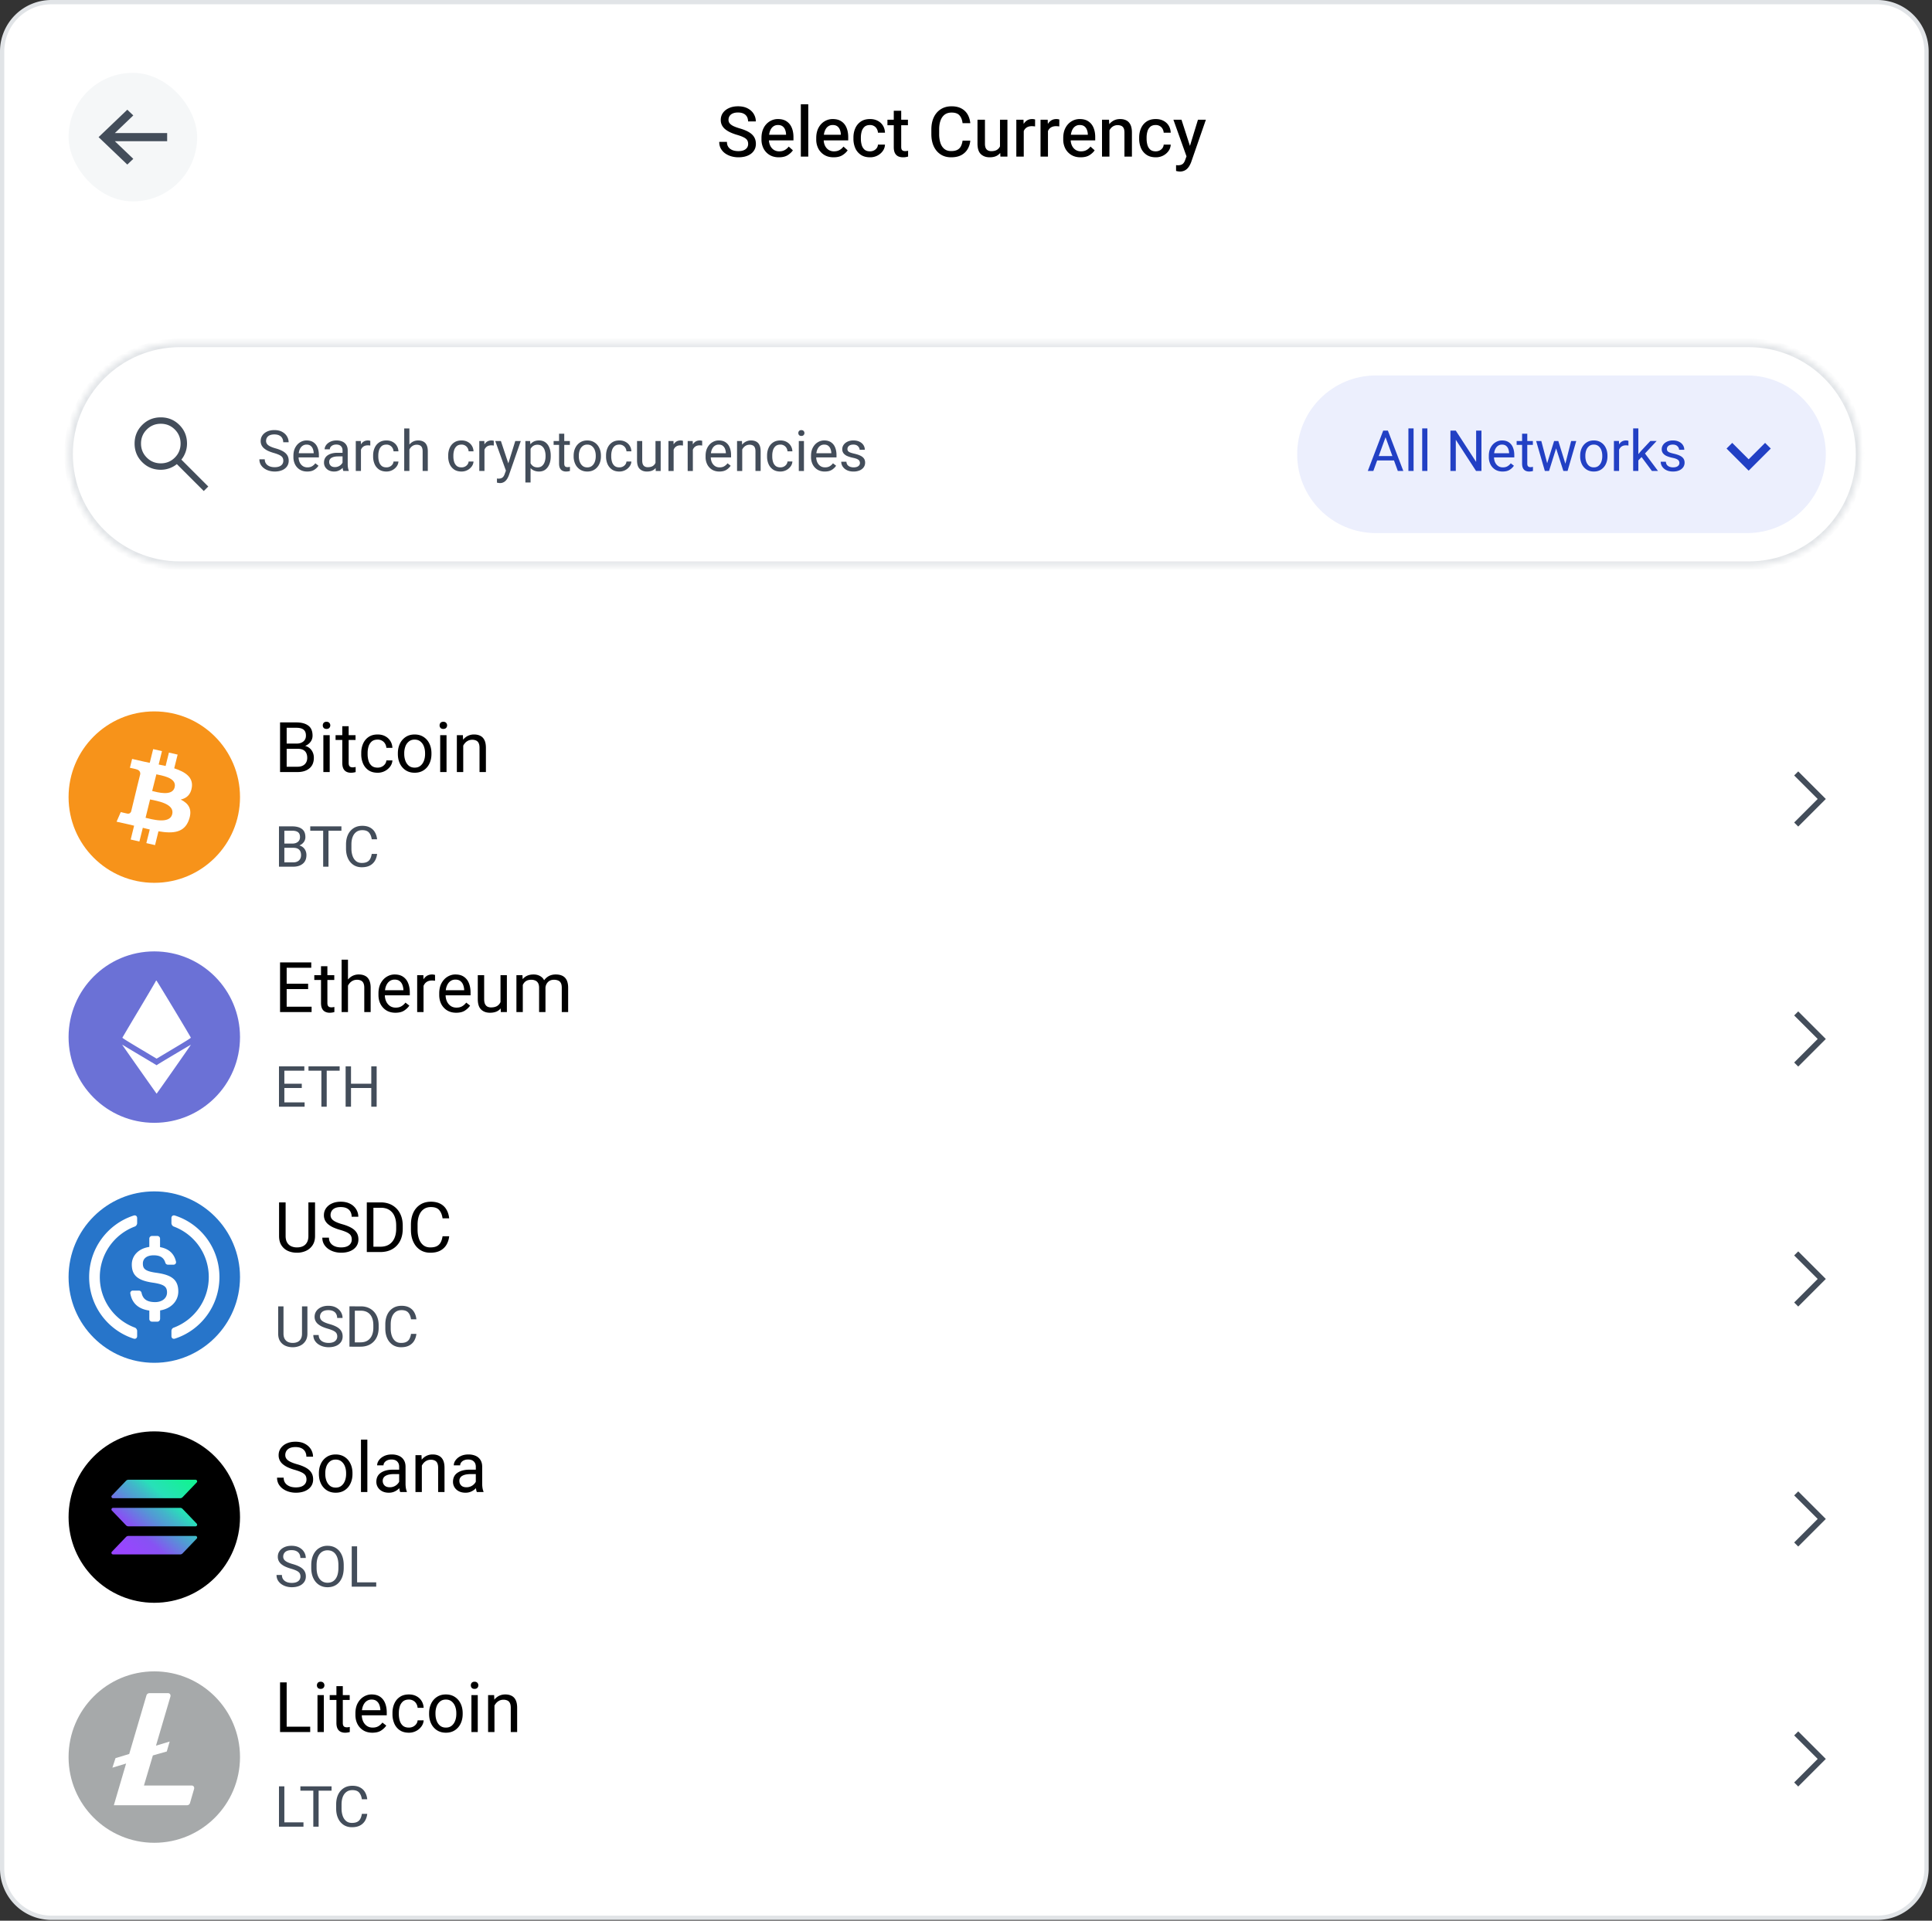 <svg xmlns="http://www.w3.org/2000/svg" width="347" height="345" fill="none"><rect width="100%" height="100%" fill="#333333" stroke="none"/><path fill="#fff" d="M9.237.385h327.928a8.853 8.853 0 0 1 8.853 8.852v326.389a8.853 8.853 0 0 1-8.853 8.853H9.237a8.854 8.854 0 0 1-8.852-8.853V9.237A8.853 8.853 0 0 1 9.237.385Z"/><path stroke="#E1E4E7" stroke-width=".77" d="M9.237.385h327.928a8.853 8.853 0 0 1 8.853 8.852v326.389a8.853 8.853 0 0 1-8.853 8.853H9.237a8.854 8.854 0 0 1-8.852-8.853V9.237A8.853 8.853 0 0 1 9.237.385Z"/><rect width="23.093" height="23.093" x="12.316" y="13.086" fill="#F5F7F8" rx="11.547"/><path fill="#434D5A" fill-rule="evenodd" d="m22.863 29.56 1.077-1.03-3.31-3.162h9.392v-1.47H20.63l3.31-3.163-1.077-1.029-5.158 4.927 5.158 4.926Z" clip-rule="evenodd"/><path fill="#000" d="M132.614 28.255c-.42 0-.834-.057-1.243-.171a3.685 3.685 0 0 1-1.108-.52 2.636 2.636 0 0 1-.79-.87c-.196-.347-.294-.752-.294-1.213h1.384c0 .294.053.547.159.76.11.208.259.38.447.514.192.135.41.235.655.3.25.061.513.092.79.092.384 0 .705-.053.962-.16a1.34 1.34 0 0 0 .594-.453c.135-.195.202-.422.202-.68 0-.26-.055-.481-.165-.66-.106-.184-.304-.352-.594-.503-.29-.155-.705-.312-1.244-.471a8.636 8.636 0 0 1-1.181-.435 4.509 4.509 0 0 1-.919-.558 2.304 2.304 0 0 1-.606-.735 2.106 2.106 0 0 1-.209-.955c0-.473.131-.894.392-1.261.262-.368.625-.656 1.09-.864.466-.212 1.007-.318 1.623-.318.67 0 1.244.124 1.721.373.478.25.841.58 1.09.992.253.413.38.862.38 1.348h-1.39c0-.31-.065-.586-.196-.827a1.345 1.345 0 0 0-.6-.564c-.266-.138-.603-.208-1.011-.208-.388 0-.708.06-.961.178a1.234 1.234 0 0 0-.564.471c-.122.196-.183.42-.183.674 0 .233.069.439.208.619.143.18.361.343.655.49.294.142.668.281 1.121.416.665.188 1.214.408 1.647.661.437.254.76.554.968.9.212.348.318.756.318 1.225 0 .49-.13.917-.392 1.28-.257.364-.622.643-1.096.84-.469.195-1.023.293-1.66.293Zm7.27 0c-.637 0-1.188-.139-1.654-.416a2.927 2.927 0 0 1-1.084-1.145 3.5 3.5 0 0 1-.379-1.642v-.257c0-.702.132-1.308.398-1.819a2.95 2.95 0 0 1 1.077-1.175 2.79 2.79 0 0 1 1.483-.417c.636 0 1.159.14 1.567.423.413.277.719.661.919 1.151.2.486.3 1.043.3 1.672v.582h-5.04v-1.005h3.711v-.104a2.428 2.428 0 0 0-.165-.79 1.357 1.357 0 0 0-.453-.618c-.209-.16-.49-.24-.846-.24-.33 0-.618.095-.863.283-.241.187-.427.457-.557.808-.131.347-.196.763-.196 1.25v.256c0 .396.073.756.22 1.078.147.323.359.58.637.772a1.77 1.77 0 0 0 1.004.282c.376 0 .701-.076.974-.227.278-.151.519-.361.723-.63l.747.673c-.208.318-.517.608-.925.87-.408.257-.941.385-1.598.385Zm5.285-.122h-1.335v-9.407h1.335v9.407Zm4.55.122c-.637 0-1.188-.139-1.653-.416a2.92 2.92 0 0 1-1.084-1.145 3.489 3.489 0 0 1-.38-1.642v-.257c0-.702.133-1.308.398-1.819.269-.51.629-.902 1.078-1.175a2.783 2.783 0 0 1 1.482-.417c.637 0 1.159.14 1.568.423.412.277.718.661.918 1.151.2.486.3 1.043.3 1.672v.582h-5.04v-1.005h3.711v-.104a2.428 2.428 0 0 0-.165-.79 1.357 1.357 0 0 0-.453-.618c-.208-.16-.49-.24-.845-.24a1.38 1.38 0 0 0-.864.283c-.241.187-.426.457-.557.808-.131.347-.196.763-.196 1.25v.256c0 .396.073.756.22 1.078.147.323.36.58.637.772a1.77 1.77 0 0 0 1.005.282c.375 0 .7-.076.973-.227.278-.151.519-.361.723-.63l.747.673c-.208.318-.516.608-.925.87-.408.257-.941.385-1.598.385Zm6.553 0c-.674 0-1.231-.15-1.672-.453a2.787 2.787 0 0 1-.992-1.206 4.169 4.169 0 0 1-.325-1.66v-.233c0-.604.11-1.157.331-1.66.22-.502.551-.904.992-1.206.441-.302.994-.453 1.66-.453.526 0 .988.106 1.384.319.4.208.712.498.937.87.224.367.345.79.361 1.267h-1.262a1.575 1.575 0 0 0-.202-.692 1.308 1.308 0 0 0-.49-.502 1.386 1.386 0 0 0-.734-.19c-.425 0-.758.11-.999.33a1.81 1.81 0 0 0-.502.846c-.094.343-.141.7-.141 1.071v.233c0 .372.047.73.141 1.078.094.343.259.625.496.845.241.216.576.325 1.005.325.253 0 .483-.052.692-.154a1.4 1.4 0 0 0 .514-.428c.131-.184.204-.392.22-.625h1.262a2.087 2.087 0 0 1-.392 1.145 2.688 2.688 0 0 1-.968.827 2.828 2.828 0 0 1-1.316.306Zm6.798-5.756h-3.681v-.992h3.681v.992Zm-1.207-2.61v6.486c0 .217.031.38.092.49.065.11.151.184.257.22.11.037.231.056.361.056a2.359 2.359 0 0 0 .527-.061v1.04c-.11.037-.241.068-.392.092-.151.029-.33.043-.539.043-.31 0-.59-.057-.839-.171a1.293 1.293 0 0 1-.588-.576c-.143-.27-.214-.629-.214-1.078v-6.54h1.335Zm12.407 5.372a3.577 3.577 0 0 1-.489 1.537c-.27.453-.65.81-1.14 1.072-.489.257-1.096.385-1.818.385-.719 0-1.344-.171-1.874-.514-.531-.343-.943-.827-1.237-1.451-.29-.63-.435-1.366-.435-2.211v-.803c0-.849.147-1.586.441-2.21.298-.625.718-1.109 1.261-1.452.543-.347 1.186-.52 1.929-.52.694 0 1.28.128 1.758.386.482.257.855.614 1.121 1.071.265.458.426.982.483 1.574h-1.384c-.073-.596-.257-1.061-.551-1.396-.29-.34-.765-.508-1.427-.508-.494 0-.906.122-1.237.367-.326.245-.573.594-.741 1.047-.167.453-.251.996-.251 1.63v.814a5.2 5.2 0 0 0 .221 1.58c.151.457.383.818.698 1.084.318.26.727.392 1.225.392.465 0 .839-.074 1.12-.22a1.46 1.46 0 0 0 .637-.638c.147-.282.249-.62.306-1.016h1.384Zm5.335-3.754h1.335v6.626h-1.262l-.073-1.55v-5.076Zm.704 3.674c0 .592-.086 1.119-.257 1.58a2.298 2.298 0 0 1-.821 1.096c-.376.266-.87.398-1.482.398-.653 0-1.182-.192-1.586-.575-.4-.384-.6-1.015-.6-1.893v-4.28h1.341v4.292c0 .352.051.627.153.827a.898.898 0 0 0 .416.41c.176.078.362.117.558.117.445 0 .798-.086 1.059-.257a1.44 1.44 0 0 0 .557-.71c.115-.299.172-.63.172-.993l.49-.012Zm3.564 2.952h-1.335v-6.626h1.286l.049 1.17v5.456Zm2.033-5.42a3.684 3.684 0 0 0-.582-.049c-.342 0-.63.067-.863.202a1.32 1.32 0 0 0-.527.551 2.095 2.095 0 0 0-.22.82l-.337.093c0-.547.071-1.043.214-1.488.147-.445.37-.799.668-1.06.298-.265.678-.398 1.139-.398.082 0 .176.008.282.025a.835.835 0 0 1 .232.06l-.006 1.244Zm2.315 5.42h-1.335v-6.626h1.286l.049 1.17v5.456Zm2.033-5.42a3.721 3.721 0 0 0-.581-.049c-.343 0-.631.067-.864.202a1.32 1.32 0 0 0-.527.551 2.095 2.095 0 0 0-.22.82l-.337.093c0-.547.072-1.043.214-1.488.147-.445.37-.799.668-1.06.298-.265.678-.398 1.139-.398.082 0 .176.008.282.025a.835.835 0 0 1 .232.06l-.006 1.244Zm3.828 5.542c-.637 0-1.188-.139-1.654-.416a2.934 2.934 0 0 1-1.084-1.145 3.5 3.5 0 0 1-.379-1.642v-.257c0-.702.132-1.308.398-1.819.269-.51.629-.902 1.078-1.175a2.783 2.783 0 0 1 1.482-.417c.637 0 1.159.14 1.567.423.413.277.719.661.919 1.151.2.486.3 1.043.3 1.672v.582h-5.04v-1.005h3.711v-.104a2.428 2.428 0 0 0-.165-.79 1.357 1.357 0 0 0-.453-.618c-.209-.16-.49-.24-.845-.24a1.38 1.38 0 0 0-.864.283c-.241.187-.427.457-.557.808-.131.347-.196.763-.196 1.25v.256c0 .396.073.756.22 1.078.147.323.36.58.637.772a1.77 1.77 0 0 0 1.005.282c.375 0 .7-.076.973-.227.278-.151.519-.361.723-.63l.747.673c-.208.318-.516.608-.925.87-.408.257-.941.385-1.598.385Zm5.181-.122h-1.335v-6.626h1.255l.08 1.414v5.212Zm-.753-3.57c.008-.621.122-1.17.343-1.648.224-.478.534-.851.93-1.12.401-.274.866-.41 1.397-.41.432 0 .806.08 1.12.244.315.16.56.418.735.778.176.355.264.829.264 1.42v4.306h-1.342v-4.318c0-.326-.046-.588-.14-.784a.856.856 0 0 0-.417-.422 1.604 1.604 0 0 0-.68-.129 1.53 1.53 0 0 0-.716.166 1.63 1.63 0 0 0-.545.459 2.108 2.108 0 0 0-.349.668 2.67 2.67 0 0 0-.117.802l-.483-.012Zm9.082 3.692c-.674 0-1.231-.15-1.672-.453a2.787 2.787 0 0 1-.992-1.206 4.169 4.169 0 0 1-.325-1.66v-.233c0-.604.11-1.157.331-1.66.22-.502.551-.904.992-1.206.441-.302.994-.453 1.66-.453.526 0 .988.106 1.384.319.4.208.712.498.937.87.224.367.345.79.361 1.267h-1.262a1.575 1.575 0 0 0-.202-.692 1.315 1.315 0 0 0-.49-.502 1.387 1.387 0 0 0-.735-.19c-.424 0-.757.11-.998.33a1.807 1.807 0 0 0-.502.846c-.094.343-.141.7-.141 1.071v.233c0 .372.047.73.141 1.078.094.343.259.625.496.845.241.216.576.325 1.004.325.254 0 .484-.052.692-.154.213-.106.384-.249.515-.428.13-.184.204-.392.22-.625h1.262a2.087 2.087 0 0 1-.392 1.145 2.696 2.696 0 0 1-.968.827 2.83 2.83 0 0 1-1.316.306Zm7.569-6.748h1.421l-2.652 7.642a4.185 4.185 0 0 1-.245.527 2.492 2.492 0 0 1-.38.545 1.73 1.73 0 0 1-.575.423 1.84 1.84 0 0 1-.815.165c-.073 0-.153-.006-.239-.018a2.237 2.237 0 0 1-.245-.037 2.98 2.98 0 0 1-.202-.05v-1.04c.037.004.088.008.153.012.066.008.115.012.147.012.372 0 .658-.073.858-.22.204-.143.365-.394.484-.753l.477-1.287 1.813-5.921Zm-1.335 5.021.282 1.427-.937.319-2.419-6.767h1.451l1.623 5.021Z"/><mask id="a" fill="#fff"><path d="M12.316 81.597c0-11.053 8.961-20.014 20.015-20.014h281.741c11.053 0 20.014 8.96 20.014 20.014 0 11.054-8.961 20.015-20.014 20.015H32.331c-11.054 0-20.015-8.961-20.015-20.015Z"/></mask><path fill="#fff" d="M12.316 81.597c0-11.053 8.961-20.014 20.015-20.014h281.741c11.053 0 20.014 8.96 20.014 20.014 0 11.054-8.961 20.015-20.014 20.015H32.331c-11.054 0-20.015-8.961-20.015-20.015Z"/><path fill="#E1E4E7" d="M32.33 61.583v.77h281.742v-1.54H32.331v.77Zm281.742 40.029v-.77H32.331v1.54h281.741v-.77Zm-281.741 0v-.77c-10.629 0-19.245-8.616-19.245-19.245h-1.54c0 11.48 9.306 20.785 20.785 20.785v-.77Zm301.755-20.015h-.77c0 10.629-8.616 19.245-19.244 19.245v1.54c11.479 0 20.784-9.306 20.784-20.785h-.77Zm-20.014-20.014v.77c10.628 0 19.244 8.616 19.244 19.244h1.54c0-11.478-9.305-20.784-20.784-20.784v.77Zm-281.741 0v-.77c-11.479 0-20.784 9.306-20.784 20.784h1.54c0-10.628 8.615-19.244 19.244-19.244v-.77Z" mask="url(#a)"/><path fill="#434D5A" d="m36.597 88.2-4.835-4.835a4.4 4.4 0 0 1-1.328.746c-.5.18-1.018.27-1.553.27-1.315 0-2.429-.456-3.34-1.367-.912-.91-1.367-2.024-1.367-3.34 0-1.315.455-2.428 1.366-3.34.911-.912 2.025-1.368 3.34-1.368s2.429.456 3.341 1.367c.912.911 1.368 2.025 1.368 3.34 0 .55-.093 1.075-.277 1.575-.185.5-.431.936-.739 1.306l4.835 4.835-.811.811Zm-7.716-4.974c.992 0 1.832-.344 2.52-1.032.689-.689 1.033-1.529 1.033-2.52 0-.993-.344-1.833-1.032-2.521-.689-.689-1.529-1.033-2.52-1.033-.993 0-1.833.344-2.521 1.033-.689.688-1.033 1.528-1.033 2.52s.345 1.832 1.033 2.52c.688.689 1.528 1.033 2.52 1.033Zm20.445 1.471c-.335 0-.665-.046-.99-.14a2.949 2.949 0 0 1-.88-.417 2.191 2.191 0 0 1-.633-.687 1.905 1.905 0 0 1-.233-.955h.965c0 .249.048.463.144.642.096.179.227.326.393.443.166.116.355.202.568.258.212.053.434.08.666.08.335 0 .617-.047.846-.14.232-.096.408-.23.528-.402.122-.173.184-.377.184-.612 0-.23-.048-.423-.145-.583-.096-.159-.268-.303-.517-.433-.249-.129-.602-.26-1.06-.393a7.289 7.289 0 0 1-.97-.348 3.428 3.428 0 0 1-.737-.453 1.785 1.785 0 0 1-.472-.582 1.657 1.657 0 0 1-.164-.751c0-.378.1-.715.303-1.01.206-.299.493-.533.86-.702.369-.172.8-.259 1.294-.259.548 0 1.012.105 1.394.314.381.206.672.476.87.81.2.333.3.688.3 1.066h-.971a1.49 1.49 0 0 0-.174-.727 1.17 1.17 0 0 0-.523-.497c-.235-.123-.534-.184-.895-.184-.339 0-.62.051-.841.154a1.09 1.09 0 0 0-.488.418c-.106.176-.16.376-.16.602 0 .202.059.383.175.542.116.156.298.297.547.423.249.126.57.246.965.358.548.153.997.33 1.349.533.352.202.61.441.776.716.17.276.254.6.254.976 0 .391-.105.733-.313 1.025a2.011 2.011 0 0 1-.881.676c-.378.16-.823.24-1.334.24Zm5.847 0c-.501 0-.937-.111-1.309-.333a2.34 2.34 0 0 1-.86-.926 2.883 2.883 0 0 1-.304-1.343v-.214c0-.584.111-1.082.333-1.493.226-.415.518-.73.876-.945a2.175 2.175 0 0 1 1.144-.329c.518 0 .94.116 1.264.349.329.229.57.542.722.94.156.395.234.843.234 1.343v.413h-4.02v-.746h3.09v-.07a2.394 2.394 0 0 0-.145-.696 1.249 1.249 0 0 0-.398-.562c-.183-.15-.431-.224-.747-.224-.278 0-.525.08-.741.239-.212.155-.38.384-.502.686-.12.299-.18.664-.18 1.095v.214c0 .341.063.653.19.935.126.279.308.503.547.672.239.166.524.249.856.249.325 0 .6-.066.826-.2.225-.132.422-.31.592-.532l.562.438a2.551 2.551 0 0 1-.746.722c-.322.212-.75.318-1.284.318Zm6.349-3.791c0-.322-.096-.578-.289-.767-.189-.192-.469-.288-.84-.288-.23 0-.432.04-.608.12a1.02 1.02 0 0 0-.403.313.694.694 0 0 0-.144.423h-.93c0-.26.087-.51.263-.752.176-.245.423-.446.742-.602.322-.16.7-.239 1.134-.239.392 0 .738.067 1.04.2.302.132.538.333.707.601.172.266.258.6.258 1v2.508c0 .18.015.37.045.573.033.202.081.376.145.522v.08h-.97a1.716 1.716 0 0 1-.11-.423 3.416 3.416 0 0 1-.04-.498v-2.771Zm.16 1.074h-.916c-.524 0-.93.083-1.214.25a.81.81 0 0 0-.428.745c0 .26.086.478.258.657.176.18.432.269.767.269a1.528 1.528 0 0 0 1.259-.622.985.985 0 0 0 .204-.508l.398.443c-.024.14-.087.294-.19.463a2.213 2.213 0 0 1-1.02.87c-.232.1-.494.15-.786.15a2.1 2.1 0 0 1-.96-.209 1.63 1.63 0 0 1-.637-.577 1.506 1.506 0 0 1-.224-.806c0-.58.22-1.02.657-1.319.438-.302 1.027-.453 1.766-.453h1.065v.647Zm3.149 2.618h-.93v-5.384h.905l.025.846v4.538Zm1.677-4.563a1.433 1.433 0 0 0-.224-.03 2.307 2.307 0 0 0-.229-.01c-.282 0-.52.058-.717.174a1.188 1.188 0 0 0-.447.483 1.898 1.898 0 0 0-.2.696l-.263.15c0-.435.058-.831.174-1.19.116-.361.297-.65.542-.865.25-.22.568-.329.956-.329.063 0 .137.009.224.025.09.014.15.028.184.045v.85Zm2.906 4.662c-.541 0-.989-.123-1.344-.368a2.279 2.279 0 0 1-.796-.985 3.39 3.39 0 0 1-.259-1.334v-.209c0-.484.088-.929.264-1.333.176-.408.441-.735.796-.98.355-.25.801-.374 1.339-.374.42 0 .79.087 1.104.259.319.17.567.401.747.697.182.292.282.623.298.995h-.88a1.359 1.359 0 0 0-.19-.607 1.223 1.223 0 0 0-1.08-.597c-.374 0-.67.096-.885.288a1.585 1.585 0 0 0-.453.737c-.086.295-.13.6-.13.915v.21c0 .314.044.621.13.92.086.298.236.544.448.736.216.19.513.284.89.284.22 0 .422-.045.608-.134.186-.093.338-.22.457-.379.12-.159.188-.34.205-.542h.88a1.642 1.642 0 0 1-.323.89 2.239 2.239 0 0 1-1.826.91Zm4.115-.1h-.93v-7.642h.93v7.643Zm-.607-2.915c.006-.491.1-.929.283-1.314a2.23 2.23 0 0 1 .761-.915c.329-.226.71-.339 1.145-.339.355 0 .66.067.915.2.26.129.458.336.598.621.142.286.214.664.214 1.135v3.528h-.93V81.06c0-.282-.042-.51-.125-.682a.742.742 0 0 0-.359-.373 1.298 1.298 0 0 0-.587-.12c-.229 0-.436.049-.622.145a1.499 1.499 0 0 0-.482.398c-.136.17-.24.363-.314.582-.073.216-.11.445-.11.687l-.387-.015Zm9.976 3.015c-.54 0-.988-.123-1.343-.368a2.279 2.279 0 0 1-.797-.985 3.39 3.39 0 0 1-.258-1.334v-.209c0-.484.088-.929.263-1.333.176-.408.442-.735.797-.98.355-.25.8-.374 1.338-.374.421 0 .79.087 1.105.259.318.17.567.401.746.697.183.292.282.623.299.995h-.881a1.359 1.359 0 0 0-.19-.607 1.224 1.224 0 0 0-1.08-.597c-.374 0-.669.096-.885.288a1.585 1.585 0 0 0-.452.737c-.087.295-.13.6-.13.915v.21c0 .314.043.621.13.92.086.298.235.544.447.736.216.19.513.284.891.284.219 0 .421-.045.607-.134.186-.093.339-.22.458-.379.12-.159.187-.34.204-.542h.88a1.641 1.641 0 0 1-.323.89 2.239 2.239 0 0 1-1.826.91Zm4.115-.1h-.93v-5.383h.905l.025.846v4.538Zm1.677-4.562a1.433 1.433 0 0 0-.224-.03 2.307 2.307 0 0 0-.229-.01c-.282 0-.52.058-.716.174a1.188 1.188 0 0 0-.448.483 1.898 1.898 0 0 0-.2.696l-.263.15c0-.435.058-.831.174-1.19.116-.361.297-.65.543-.865.248-.22.567-.329.955-.329.063 0 .138.009.224.025.09.014.15.028.184.045v.85Zm3.856-.821h.99l-2.16 6.215a3.287 3.287 0 0 1-.198.427 2.05 2.05 0 0 1-.309.443 1.41 1.41 0 0 1-1.269.458 3.098 3.098 0 0 1-.198-.035 1.175 1.175 0 0 1-.145-.03v-.74c.027.002.068.007.125.014.06.007.1.01.124.01.312 0 .556-.065.731-.194.176-.13.319-.36.428-.692l.383-1.05 1.498-4.826Zm-1.194 4.184.239.97-.667.334-1.975-5.488h1.015l1.388 4.184Zm5.478 1.3a2.28 2.28 0 0 1-.91-.17 1.81 1.81 0 0 1-.667-.488 2.529 2.529 0 0 1-.438-.77 4.49 4.49 0 0 1-.219-1.02v-.578c.053-.528.168-.982.344-1.364a2.09 2.09 0 0 1 .731-.88c.312-.21.693-.314 1.144-.314.452 0 .833.115 1.145.344.312.228.549.55.712.965.162.411.243.89.243 1.438v.104c0 .525-.081.992-.244 1.404-.162.411-.4.736-.711.975-.309.235-.685.353-1.13.353Zm-2.468 1.97v-7.454h.846l.085 1.035v6.419h-.93Zm2.185-2.717c.332 0 .603-.091.816-.274a1.59 1.59 0 0 0 .468-.721c.102-.302.154-.632.154-.99v-.105c0-.358-.052-.687-.154-.985a1.537 1.537 0 0 0-.473-.722c-.213-.179-.486-.268-.821-.268-.23 0-.428.04-.597.119-.17.08-.314.187-.433.323-.12.133-.217.286-.294.458-.073.17-.127.345-.164.528v1.298c.066.233.158.451.274.657.12.203.277.367.472.493.2.126.45.189.752.189Zm5.802-4.036h-2.916v-.701h2.916v.701Zm-1.006-2.01v5.36c0 .185.029.324.085.417a.401.401 0 0 0 .219.184.91.91 0 0 0 .289.045 2.348 2.348 0 0 0 .428-.055v.742a2.194 2.194 0 0 1-.284.064 2.186 2.186 0 0 1-.423.035 1.44 1.44 0 0 1-.622-.134 1.002 1.002 0 0 1-.453-.448c-.113-.212-.169-.498-.169-.856v-5.354h.93Zm1.687 3.946c0-.52.1-.987.299-1.398.199-.412.481-.737.846-.975.365-.243.798-.364 1.298-.364.508 0 .946.121 1.314.364.368.238.65.564.846.975.199.411.298.877.298 1.398v.114c0 .518-.099.984-.298 1.399a2.332 2.332 0 0 1-.846.975c-.365.239-.799.358-1.304.358-.504 0-.94-.12-1.308-.358a2.374 2.374 0 0 1-.846-.975 3.191 3.191 0 0 1-.299-1.399v-.114Zm.931.114c0 .355.056.684.169.986.113.302.28.544.502.726.226.183.51.274.851.274.339 0 .619-.091.841-.274.226-.182.395-.425.508-.726a2.79 2.79 0 0 0 .169-.986v-.114c0-.355-.056-.683-.169-.985a1.656 1.656 0 0 0-.508-.727c-.225-.185-.509-.278-.851-.278-.335 0-.615.093-.841.278a1.662 1.662 0 0 0-.507.727c-.11.302-.164.63-.164.985v.114Zm7.289 2.732c-.54 0-.988-.123-1.343-.368a2.28 2.28 0 0 1-.796-.985 3.38 3.38 0 0 1-.259-1.334v-.209c0-.484.088-.929.264-1.333.176-.408.441-.735.796-.98.355-.25.801-.374 1.338-.374.422 0 .79.087 1.105.259.318.17.567.401.746.697.183.292.282.623.299.995h-.881a1.345 1.345 0 0 0-.189-.607 1.221 1.221 0 0 0-1.08-.597c-.375 0-.67.096-.885.288a1.575 1.575 0 0 0-.453.737c-.086.295-.13.6-.13.915v.21c0 .314.044.621.13.92.086.298.235.544.448.736.215.19.512.284.89.284.219 0 .422-.045.607-.134.186-.093.339-.22.458-.379.12-.159.188-.34.204-.542h.881a1.646 1.646 0 0 1-.324.89 2.237 2.237 0 0 1-1.826.91Zm6.479-5.483h.93v5.384h-.885l-.045-1.244v-4.14Zm.562 2.995c0 .478-.068.904-.204 1.279-.136.375-.358.67-.667.886-.308.215-.721.323-1.239.323-.527 0-.953-.156-1.278-.468-.326-.311-.488-.826-.488-1.542v-3.473h.93v3.483c0 .325.047.577.14.756a.821.821 0 0 0 .368.368c.153.067.312.1.478.1.391 0 .701-.075.93-.224.229-.153.393-.358.493-.617a2.39 2.39 0 0 0 .149-.86l.388-.01Zm2.697 2.389h-.93v-5.384h.905l.025.846v4.538Zm1.677-4.563a1.435 1.435 0 0 0-.224-.03 2.307 2.307 0 0 0-.229-.01c-.282 0-.521.058-.716.174a1.183 1.183 0 0 0-.448.483 1.89 1.89 0 0 0-.199.696l-.264.15c0-.435.058-.831.174-1.19.116-.361.297-.65.542-.865.249-.22.568-.329.956-.329.063 0 .137.009.224.025a.697.697 0 0 1 .184.045v.85Zm1.776 4.563h-.93v-5.384h.905l.025.846v4.538Zm1.677-4.563a1.435 1.435 0 0 0-.224-.03 2.292 2.292 0 0 0-.229-.01c-.282 0-.521.058-.716.174a1.183 1.183 0 0 0-.448.483 1.89 1.89 0 0 0-.199.696l-.264.15c0-.435.058-.831.174-1.19.116-.361.297-.65.543-.865.248-.22.567-.329.955-.329.063 0 .138.009.224.025.09.014.151.028.184.045v.85Zm3.085 4.662c-.501 0-.937-.111-1.309-.333a2.334 2.334 0 0 1-.86-.926 2.876 2.876 0 0 1-.304-1.343v-.214c0-.584.111-1.082.333-1.493.226-.415.518-.73.876-.945a2.177 2.177 0 0 1 1.145-.329c.517 0 .938.116 1.264.349.328.229.568.542.721.94.156.395.234.843.234 1.343v.413h-4.021v-.746h3.09v-.07a2.38 2.38 0 0 0-.144-.696 1.253 1.253 0 0 0-.398-.562c-.182-.15-.431-.224-.746-.224-.279 0-.526.08-.742.239-.212.155-.38.384-.502.686-.12.299-.179.664-.179 1.095v.214c0 .341.063.653.189.935.126.279.308.503.547.672.239.166.524.249.856.249.325 0 .6-.066.826-.2a2.05 2.05 0 0 0 .592-.532l.562.438a2.545 2.545 0 0 1-.746.722c-.322.212-.75.318-1.284.318Zm4.105-.1h-.93v-5.383h.88l.05 1.15v4.234Zm-.607-2.915a3.13 3.13 0 0 1 .284-1.314c.182-.388.436-.693.761-.915a1.97 1.97 0 0 1 1.144-.339c.355 0 .661.067.916.2.259.129.458.336.597.621.143.286.214.664.214 1.135v3.528h-.93V81.06c0-.282-.042-.51-.125-.682a.74.74 0 0 0-.358-.373 1.304 1.304 0 0 0-.587-.12c-.229 0-.436.049-.622.145a1.498 1.498 0 0 0-.483.398c-.136.17-.24.363-.313.582-.073.216-.11.445-.11.687l-.388-.015Zm7.469 3.015c-.541 0-.989-.123-1.344-.368a2.28 2.28 0 0 1-.796-.985 3.398 3.398 0 0 1-.259-1.334v-.209c0-.484.088-.929.264-1.333.176-.408.441-.735.796-.98.355-.25.801-.374 1.339-.374.421 0 .789.087 1.104.259.319.17.568.401.747.697.182.292.282.623.298.995h-.88a1.37 1.37 0 0 0-.189-.607 1.226 1.226 0 0 0-1.08-.597c-.375 0-.67.096-.886.288a1.59 1.59 0 0 0-.453.737c-.086.295-.129.6-.129.915v.21c0 .314.043.621.129.92.087.298.236.544.448.736.216.19.513.284.891.284.219 0 .421-.045.607-.134a1.28 1.28 0 0 0 .458-.379c.119-.159.187-.34.204-.542h.88a1.637 1.637 0 0 1-.323.89 2.242 2.242 0 0 1-1.826.91Zm3.757-7.439c.179 0 .315.052.408.155a.527.527 0 0 1 .144.373.521.521 0 0 1-.144.368c-.093.1-.229.15-.408.15-.18 0-.316-.05-.408-.15a.54.54 0 0 1-.135-.368c0-.146.045-.27.135-.373.092-.103.228-.155.408-.155Zm.467 7.34h-.925v-5.384h.925v5.384Zm3.747.1c-.501 0-.937-.112-1.309-.334a2.334 2.334 0 0 1-.86-.926 2.876 2.876 0 0 1-.304-1.343v-.214c0-.584.111-1.082.333-1.493.226-.415.518-.73.876-.945a2.177 2.177 0 0 1 1.145-.329c.517 0 .938.116 1.263.349.329.229.569.542.722.94.156.395.234.843.234 1.343v.413h-4.021v-.746h3.09v-.07a2.38 2.38 0 0 0-.144-.696 1.253 1.253 0 0 0-.398-.562c-.182-.15-.431-.224-.746-.224-.279 0-.526.08-.742.239-.212.155-.38.384-.502.686-.12.299-.179.664-.179 1.095v.214c0 .341.063.653.189.935.126.279.308.503.547.672.239.166.524.249.856.249.325 0 .6-.066.826-.2a2.05 2.05 0 0 0 .592-.532l.562.438a2.545 2.545 0 0 1-.746.722c-.322.212-.75.318-1.284.318Zm5.155 0c-.474 0-.876-.085-1.204-.255a1.88 1.88 0 0 1-.747-.651 1.572 1.572 0 0 1-.253-.851h.93c.017.252.09.453.219.602.133.146.294.25.483.313.192.063.383.095.572.095.252 0 .463-.033.632-.1a.879.879 0 0 0 .388-.278.652.652 0 0 0 .134-.403.771.771 0 0 0-.089-.369c-.057-.116-.173-.22-.348-.313-.176-.096-.442-.18-.797-.254a5.41 5.41 0 0 1-1.035-.313 1.763 1.763 0 0 1-.671-.493 1.165 1.165 0 0 1-.234-.741c0-.286.081-.546.244-.781.165-.24.398-.43.696-.573a2.4 2.4 0 0 1 1.055-.219c.431 0 .8.077 1.105.23.308.149.544.35.706.606.163.252.244.533.244.841h-.93c0-.222-.098-.433-.294-.632-.192-.199-.469-.298-.831-.298-.252 0-.458.04-.617.12a.785.785 0 0 0-.343.298.737.737 0 0 0-.105.378c0 .133.033.249.1.348.066.096.187.183.363.259.179.076.438.152.776.229.441.1.805.219 1.09.358.285.14.498.31.637.513.139.202.209.449.209.74 0 .313-.086.59-.259.832a1.718 1.718 0 0 1-.726.562 2.79 2.79 0 0 1-1.1.2Z"/><path fill="#ECEFFD" d="M232.979 81.598c0-7.82 6.338-14.159 14.158-14.159h66.633c7.819 0 14.158 6.34 14.158 14.159 0 7.82-6.339 14.158-14.158 14.158h-66.633c-7.82 0-14.158-6.339-14.158-14.158Z"/><path fill="#2240C4" d="M246.659 84.598h-.995l2.767-7.245h.622v.637l-2.394 6.608Zm1.996-6.608v-.637h.622l2.771 7.245h-.99l-2.403-6.608Zm2.283 4.712h-4.075v-.781h4.075v.78Zm2.951 1.896h-.93v-7.643h.93v7.643Zm2.478 0h-.93v-7.643h.93v7.643Zm9.713 0h-.97l-3.638-5.603v5.603h-.965v-7.245h.965l3.652 5.618v-5.618h.956v7.245Zm3.796.1c-.501 0-.937-.112-1.308-.334a2.344 2.344 0 0 1-.861-.926 2.888 2.888 0 0 1-.304-1.343v-.214c0-.584.112-1.082.334-1.493.225-.415.517-.73.876-.945a2.174 2.174 0 0 1 1.144-.329c.517 0 .939.116 1.264.349.328.229.569.542.721.94.156.395.234.843.234 1.343v.413h-4.02v-.746h3.09v-.07a2.414 2.414 0 0 0-.145-.696 1.245 1.245 0 0 0-.398-.562c-.182-.15-.431-.224-.746-.224-.279 0-.526.08-.741.239-.213.155-.38.384-.503.686-.119.299-.179.664-.179 1.095v.214c0 .341.063.653.189.935.126.279.308.503.547.672.239.166.524.249.856.249.325 0 .601-.066.826-.2a2.03 2.03 0 0 0 .592-.532l.563.438a2.562 2.562 0 0 1-.747.722c-.322.212-.75.318-1.284.318Zm5.439-4.783h-2.916v-.701h2.916v.701Zm-1.005-2.01v5.36c0 .185.028.324.084.417.057.093.13.154.219.184a.91.91 0 0 0 .289.045 2.391 2.391 0 0 0 .428-.055v.742a2.194 2.194 0 0 1-.284.064 2.186 2.186 0 0 1-.423.035c-.225 0-.433-.045-.622-.134a.995.995 0 0 1-.452-.448c-.113-.212-.17-.498-.17-.856v-5.354h.931Zm4.821 1.309h.612l-.119.886-1.408 4.498h-.592l.124-.966 1.383-4.418Zm-1.124 4.468.079.916h-.621l-1.563-5.384h.926l1.179 4.468Zm4.18-4.468h.92l-1.562 5.384h-.617l.134-.946 1.125-4.438Zm-.951 4.349.149 1.035h-.592l-1.448-4.508-.114-.876h.652l1.353 4.349Zm2.573-1.712c0-.52.099-.987.298-1.398.199-.412.481-.737.846-.975.365-.243.798-.364 1.299-.364.507 0 .945.121 1.313.364.369.238.651.564.846.975.199.411.299.877.299 1.398v.114c0 .518-.1.984-.299 1.399a2.318 2.318 0 0 1-.846.975c-.364.239-.799.358-1.303.358-.504 0-.941-.12-1.309-.358a2.374 2.374 0 0 1-.846-.975 3.191 3.191 0 0 1-.298-1.399v-.114Zm.93.114c0 .355.057.684.169.986.113.302.281.544.503.726.225.183.509.274.851.274.338 0 .618-.091.841-.274.225-.182.394-.425.507-.726a2.79 2.79 0 0 0 .169-.986v-.114c0-.355-.056-.683-.169-.985a1.662 1.662 0 0 0-.507-.727c-.226-.185-.51-.278-.851-.278-.335 0-.616.093-.841.278a1.656 1.656 0 0 0-.508.727 2.88 2.88 0 0 0-.164.985v.114Zm6.061 2.633h-.931v-5.384h.906l.025.846v4.538Zm1.677-4.563a1.45 1.45 0 0 0-.224-.03 2.32 2.32 0 0 0-.229-.01c-.282 0-.521.058-.717.174a1.196 1.196 0 0 0-.448.483 1.91 1.91 0 0 0-.199.696l-.263.15c0-.435.058-.831.174-1.19.116-.361.297-.65.542-.865.249-.22.567-.329.956-.329.063 0 .137.009.223.025.09.014.151.028.185.045v.85Zm1.781 4.563h-.931v-7.643h.931v7.643Zm.945-2.876-1.323 1.363-.075-.975.946-1.12 1.661-1.776h1.13l-2.339 2.508Zm-.423.303.483-.816 2.528 3.389h-1.095l-1.916-2.573Zm5.698 2.672c-.475 0-.876-.084-1.204-.254a1.874 1.874 0 0 1-.747-.651 1.573 1.573 0 0 1-.254-.851h.931c.016.252.089.453.219.602.132.146.293.25.482.313.193.063.384.095.573.095.252 0 .462-.033.632-.1a.884.884 0 0 0 .388-.278.658.658 0 0 0 .134-.403.783.783 0 0 0-.089-.369c-.057-.116-.173-.22-.349-.313-.176-.096-.441-.18-.796-.254a5.41 5.41 0 0 1-1.035-.313 1.767 1.767 0 0 1-.672-.493 1.165 1.165 0 0 1-.234-.741c0-.286.082-.546.244-.781.166-.24.398-.43.697-.573a2.397 2.397 0 0 1 1.055-.219c.431 0 .799.077 1.104.23.309.149.544.35.707.606.163.252.244.533.244.841h-.931c0-.222-.098-.433-.293-.632-.193-.199-.47-.298-.831-.298-.252 0-.458.04-.617.12a.788.788 0 0 0-.344.298.745.745 0 0 0-.104.378c0 .133.033.249.099.348.067.096.188.183.364.259.179.076.438.152.776.229.441.1.804.219 1.09.358.285.14.497.31.637.513.139.202.209.449.209.74a1.4 1.4 0 0 1-.259.832 1.721 1.721 0 0 1-.727.562c-.311.133-.678.2-1.099.2Zm13.594-.154-3.971-3.972 1.02-1.02 2.951 2.95 2.951-2.95 1.021 1.02-3.972 3.972Z"/><circle cx="27.712" cy="143.18" r="15.396" fill="#F7931A"/><mask id="b" width="32" height="32" x="12" y="127" maskUnits="userSpaceOnUse" style="mask-type:luminance"><circle cx="27.712" cy="143.18" r="15.396" fill="#fff"/></mask><g mask="url(#b)"><path fill="#fff" fill-rule="evenodd" d="M31.368 141.417c-.415 1.686-3.147.871-4.038.663l.753-2.994c.87.208 3.72.569 3.285 2.331Zm-.435 4.832c-.455 1.857-3.74.891-4.79.645l.812-3.297c1.069.246 4.453.701 3.978 2.652Zm3.523-4.832c.257-1.819-1.188-2.767-3.167-3.411l.614-2.463-1.564-.36-.593 2.406c-.416-.094-.832-.189-1.247-.265l.593-2.406-1.583-.36-.614 2.463c-.336-.076-.673-.133-1.01-.209l-2.157-.492-.396 1.592s1.168.246 1.129.265c.633.152.752.549.732.853l-.693 2.804c.04.019.1.019.159.057-.06-.019-.1-.019-.159-.038l-.95 3.922c-.079.19-.277.455-.712.36.02.019-1.148-.265-1.148-.265l-.753 1.724 2.04.455c.375.095.751.17 1.108.265l-.614 2.483 1.564.36.613-2.464c.436.114.851.209 1.247.304l-.613 2.444 1.563.36.614-2.482c2.672.455 4.67.246 5.482-2.085.654-1.857-.059-2.918-1.484-3.619 1.05-.227 1.801-.871 1.999-2.198Z" clip-rule="evenodd"/></g><path fill="#000" d="M51.225 134.503v-.937h2.033c.507 0 .915-.126 1.225-.38.31-.253.466-.606.466-1.059 0-.49-.143-.845-.429-1.066-.282-.224-.712-.336-1.292-.336h-1.74v7.955h-1.187v-8.917h2.927c.91 0 1.623.19 2.137.57.515.375.772.977.772 1.806 0 .368-.094.7-.282.998a2.153 2.153 0 0 1-.79.723 3.118 3.118 0 0 1-1.17.361l-.416.282h-2.254Zm-.471 4.177.68-.956h1.99c.56 0 .992-.145 1.298-.434.306-.29.46-.68.46-1.17 0-.331-.06-.617-.178-.858a1.227 1.227 0 0 0-.551-.563c-.25-.131-.574-.196-.974-.196h-1.684v-.937h2.315l.25.343c.43.037.793.157 1.091.361a2 2 0 0 1 .68.784c.159.319.239.67.239 1.054 0 .837-.27 1.475-.809 1.916-.535.437-1.247.656-2.137.656h-2.67Zm7.888-9.033c.22 0 .387.063.502.19a.646.646 0 0 1 .177.459.643.643 0 0 1-.177.453c-.114.122-.282.184-.502.184-.22 0-.388-.062-.503-.184a.668.668 0 0 1-.165-.453c0-.18.055-.333.165-.459.115-.127.282-.19.503-.19Zm.575 9.033h-1.139v-6.627h1.14v6.627Zm4.642-5.763h-3.588v-.864h3.588v.864Zm-1.237-2.474v6.595c0 .229.035.401.104.515.07.114.16.19.27.226.11.037.228.056.355.056a2.805 2.805 0 0 0 .527-.068v.913c-.09.028-.206.055-.35.079a2.666 2.666 0 0 1-.52.043c-.278 0-.533-.055-.765-.165a1.23 1.23 0 0 1-.558-.551c-.139-.262-.208-.613-.208-1.054v-6.589h1.145Zm5.212 8.359c-.666 0-1.217-.151-1.654-.453a2.8 2.8 0 0 1-.98-1.213 4.17 4.17 0 0 1-.318-1.641v-.257c0-.596.108-1.143.325-1.641.216-.502.543-.905.98-1.207.436-.306.985-.459 1.647-.459.518 0 .971.106 1.36.318.391.209.697.494.918.858.225.359.347.767.368 1.225h-1.085a1.677 1.677 0 0 0-.232-.748 1.434 1.434 0 0 0-.54-.532 1.504 1.504 0 0 0-.79-.202c-.46 0-.824.118-1.09.355a1.952 1.952 0 0 0-.556.906c-.107.363-.16.739-.16 1.127v.257c0 .388.053.766.16 1.133.106.368.29.67.55.906.266.233.631.35 1.097.35a1.7 1.7 0 0 0 .747-.166c.229-.114.416-.269.563-.465a1.26 1.26 0 0 0 .251-.668h1.085a2.023 2.023 0 0 1-.399 1.096 2.756 2.756 0 0 1-2.248 1.121Zm3.625-3.503c0-.641.123-1.214.368-1.721a2.924 2.924 0 0 1 1.04-1.2c.45-.298.983-.447 1.6-.447.624 0 1.163.149 1.616.447.453.294.8.694 1.041 1.2.245.507.368 1.08.368 1.721v.141c0 .637-.123 1.211-.368 1.721-.24.506-.588.906-1.041 1.2-.45.294-.984.441-1.605.441-.62 0-1.157-.147-1.61-.441a2.924 2.924 0 0 1-1.041-1.2c-.245-.51-.368-1.084-.368-1.721v-.141Zm1.145.141c0 .437.07.841.209 1.213.138.371.345.669.618.894.278.224.627.337 1.047.337.417 0 .762-.113 1.035-.337.278-.225.486-.523.625-.894.139-.372.208-.776.208-1.213v-.141c0-.437-.07-.841-.208-1.212a2.032 2.032 0 0 0-.625-.894c-.277-.229-.626-.343-1.047-.343-.412 0-.757.114-1.035.343a2.032 2.032 0 0 0-.624.894 3.526 3.526 0 0 0-.203 1.212v.141Zm7.019-5.793c.22 0 .388.063.502.19a.646.646 0 0 1 .177.459.643.643 0 0 1-.177.453c-.114.122-.282.184-.502.184-.22 0-.388-.062-.502-.184a.668.668 0 0 1-.166-.453.67.67 0 0 1 .166-.459c.114-.127.281-.19.502-.19Zm.575 9.033H79.06v-6.627h1.14v6.627Zm3.001 0h-1.145v-6.627h1.084l.061 1.415v5.212Zm-.747-3.589c.008-.604.125-1.143.35-1.617.224-.477.536-.853.936-1.127a2.431 2.431 0 0 1 1.409-.416c.436 0 .812.082 1.126.245.319.159.564.414.735.765.176.352.264.817.264 1.397v4.342h-1.146v-4.355c0-.347-.05-.626-.153-.839a.915.915 0 0 0-.44-.459 1.605 1.605 0 0 0-.723-.147c-.282 0-.537.059-.766.178a1.831 1.831 0 0 0-.594.49 2.287 2.287 0 0 0-.386.716c-.09.266-.134.547-.134.845l-.478-.018Z"/><path fill="#434D5A" d="M50.858 152.286v-.761h1.652c.411 0 .743-.103.995-.309.252-.205.378-.492.378-.86 0-.399-.116-.687-.348-.866-.229-.183-.579-.274-1.05-.274h-1.413v6.464h-.966v-7.245h2.379c.74 0 1.319.154 1.736.463.419.305.628.794.628 1.468 0 .298-.077.568-.23.811a1.758 1.758 0 0 1-.641.587c-.272.152-.59.25-.95.293l-.339.229h-1.831Zm-.383 3.394.552-.777h1.617c.455 0 .806-.117 1.055-.353.249-.235.373-.552.373-.95 0-.269-.048-.501-.144-.697a1.002 1.002 0 0 0-.448-.458c-.202-.106-.466-.159-.791-.159h-1.368v-.761h1.88l.205.279a1.8 1.8 0 0 1 .885.293c.242.166.427.378.553.637.129.259.194.544.194.856 0 .68-.22 1.199-.657 1.557-.435.355-1.014.533-1.737.533h-2.17Zm8.523 0h-.955v-7.245h.955v7.245Zm2.324-6.464h-5.598v-.781h5.598v.781Zm6.409 4.165c-.05.454-.18.864-.393 1.229a2.268 2.268 0 0 1-.9.856c-.389.209-.875.313-1.459.313-.567 0-1.063-.137-1.487-.413a2.762 2.762 0 0 1-.99-1.174c-.236-.504-.354-1.093-.354-1.766v-.732c0-.677.118-1.265.353-1.766a2.748 2.748 0 0 1 1.015-1.175c.438-.278.956-.418 1.553-.418.547 0 1.01.103 1.388.309.378.202.672.486.88.851.213.365.344.786.394 1.264h-.965c-.073-.508-.236-.908-.488-1.2-.249-.295-.652-.442-1.21-.442-.427 0-.785.107-1.074.323-.288.212-.508.511-.657.896-.146.384-.219.834-.219 1.348v.742c0 .474.067.907.2 1.298.132.388.334.698.606.931.276.232.627.348 1.055.348.408 0 .732-.065.97-.194.243-.129.425-.315.548-.557.126-.243.216-.533.269-.871h.965Zm255.243-4.912 4.954-4.954-4.954-4.954-.729.728 4.226 4.226-4.226 4.226.729.728Z"/><circle cx="27.712" cy="186.288" r="15.396" fill="#6B71D6"/><mask id="c" width="32" height="32" x="12" y="170" maskUnits="userSpaceOnUse" style="mask-type:luminance"><circle cx="27.712" cy="186.288" r="15.396" fill="#fff"/></mask><g mask="url(#c)"><path fill="#fff" fill-rule="evenodd" d="M27.932 176.323c-.044.108-1.395 2.399-3.001 5.092a593.028 593.028 0 0 0-2.95 4.975c-.021.056.851.605 3.06 1.923l3.089 1.845 3.088-1.846c2.22-1.325 3.08-1.867 3.059-1.924-.112-.294-6.118-10.262-6.183-10.262-.044 0-.117.088-.162.197m-5.944 11.394c.12.206 6.116 8.732 6.142 8.731.04-.001 6.172-8.756 6.148-8.78-.022-.023-5.753 3.388-5.992 3.566l-.146.109-2.968-1.77a605.227 605.227 0 0 1-3.1-1.857c-.123-.08-.13-.08-.084.001" clip-rule="evenodd"/></g><path fill="#000" d="M55.965 181.788h-4.709v-.955h4.71v.955Zm-4.476 0H50.3v-8.917h1.188v8.917Zm3.852-4.128h-4.085v-.955h4.085v.955Zm.563-3.827h-4.648v-.962h4.648v.962Zm4.134 2.192h-3.589v-.863h3.589v.863Zm-1.237-2.474v6.596c0 .228.035.4.104.514a.5.5 0 0 0 .27.227c.11.037.228.055.355.055a2.903 2.903 0 0 0 .527-.067v.912a2.69 2.69 0 0 1-.35.08 2.747 2.747 0 0 1-.52.043 1.77 1.77 0 0 1-.766-.166 1.231 1.231 0 0 1-.557-.551c-.139-.261-.208-.612-.208-1.053v-6.59H58.8Zm3.699 8.237h-1.145v-9.407H62.5v9.407Zm-.747-3.589c.008-.604.124-1.143.349-1.616a2.74 2.74 0 0 1 .937-1.127 2.424 2.424 0 0 1 1.408-.417c.437 0 .813.082 1.127.245.319.16.564.415.735.766.175.351.263.816.263 1.396v4.342h-1.145v-4.354c0-.347-.05-.627-.153-.839a.91.91 0 0 0-.441-.459 1.604 1.604 0 0 0-.723-.147c-.281 0-.536.059-.765.177a1.857 1.857 0 0 0-.594.49 2.281 2.281 0 0 0-.386.717c-.09.265-.135.547-.135.845l-.477-.019Zm9.265 3.712c-.616 0-1.153-.137-1.61-.411a2.873 2.873 0 0 1-1.06-1.139c-.249-.482-.373-1.033-.373-1.653v-.264c0-.718.137-1.331.41-1.837.278-.51.637-.898 1.078-1.163.445-.27.914-.405 1.408-.405.637 0 1.156.143 1.556.429.404.282.7.668.888 1.157.192.486.288 1.037.288 1.654v.508h-4.948v-.918h3.802v-.086a2.936 2.936 0 0 0-.177-.857 1.531 1.531 0 0 0-.49-.692c-.225-.184-.53-.276-.919-.276-.343 0-.647.098-.912.294-.261.192-.468.474-.619.845-.147.367-.22.817-.22 1.347v.264c0 .42.078.804.233 1.151.155.343.38.619.673.827.294.204.645.306 1.054.306.4 0 .739-.082 1.016-.245a2.52 2.52 0 0 0 .729-.655l.692.539c-.212.326-.518.622-.919.888-.396.261-.922.392-1.58.392Zm5.053-.123h-1.145v-6.626h1.114l.03 1.041v5.585Zm2.064-5.616a1.804 1.804 0 0 0-.276-.036 2.612 2.612 0 0 0-.282-.013c-.347 0-.64.072-.882.215a1.46 1.46 0 0 0-.55.594 2.336 2.336 0 0 0-.246.857l-.324.184c0-.535.071-1.023.214-1.464.143-.445.365-.8.668-1.065.306-.27.698-.405 1.175-.405.078 0 .17.011.276.031a.86.86 0 0 1 .227.055v1.047Zm3.796 5.739c-.616 0-1.153-.137-1.61-.411a2.873 2.873 0 0 1-1.06-1.139c-.249-.482-.373-1.033-.373-1.653v-.264c0-.718.137-1.331.41-1.837.278-.51.637-.898 1.078-1.163.445-.27.914-.405 1.408-.405.637 0 1.156.143 1.556.429.404.282.7.668.888 1.157.192.486.288 1.037.288 1.654v.508h-4.948v-.918h3.803v-.086a2.942 2.942 0 0 0-.178-.857 1.532 1.532 0 0 0-.49-.692c-.224-.184-.53-.276-.919-.276-.342 0-.647.098-.912.294-.261.192-.467.474-.618.845-.148.367-.221.817-.221 1.347v.264c0 .42.078.804.233 1.151.155.343.38.619.673.827.294.204.646.306 1.054.306.4 0 .739-.082 1.016-.245.278-.163.52-.382.73-.655l.691.539c-.212.326-.518.622-.919.888-.395.261-.922.392-1.58.392Zm7.962-6.749h1.145v6.626h-1.09l-.055-1.531v-5.095Zm.692 3.687c0 .587-.084 1.112-.251 1.573a2.22 2.22 0 0 1-.82 1.091c-.38.265-.889.398-1.526.398-.649 0-1.174-.192-1.574-.576-.4-.384-.6-1.017-.6-1.899v-4.274h1.145v4.287c0 .4.057.71.172.931.118.216.27.367.453.453.188.081.384.122.588.122.482 0 .863-.092 1.145-.275.282-.188.484-.441.606-.76.123-.318.184-.671.184-1.059l.478-.012Zm3.313 2.939h-1.145v-6.626h1.084l.061 1.317v5.309Zm-.766-3.589c.004-.604.107-1.143.307-1.616.204-.478.504-.854.9-1.127.4-.278.896-.417 1.488-.417.62 0 1.133.182 1.537.545.404.364.606.96.606 1.789v4.415h-1.145v-4.36c0-.347-.059-.625-.177-.833a1.006 1.006 0 0 0-.49-.459 1.767 1.767 0 0 0-.747-.147c-.331 0-.609.059-.833.177-.22.119-.398.282-.533.49a2.202 2.202 0 0 0-.294.717 4 4 0 0 0-.086.845l-.533-.019Zm4.06-.373a3.22 3.22 0 0 1 .307-1.36c.204-.424.502-.767.894-1.029.392-.265.87-.398 1.433-.398.474 0 .876.084 1.207.251.33.168.581.427.753.778.171.351.257.807.257 1.366v4.354h-1.145v-4.366c0-.372-.059-.662-.178-.87a.925.925 0 0 0-.49-.435 1.934 1.934 0 0 0-.74-.128c-.25 0-.47.042-.662.128a1.384 1.384 0 0 0-.478.355 1.612 1.612 0 0 0-.294.509 1.888 1.888 0 0 0-.098.612l-.765.233Z"/><path fill="#434D5A" d="M54.71 198.788h-3.827v-.776h3.826v.776Zm-3.638 0h-.966v-7.245h.966v7.245Zm3.13-3.354h-3.32v-.776h3.32v.776Zm.457-3.11h-3.776v-.781h3.776v.781Zm4.02 6.464h-.955v-7.245h.956v7.245Zm2.325-6.464h-5.598v-.781h5.598v.781Zm5.801 3.11h-3.91v-.776h3.91v.776Zm-3.761 3.354h-.966v-7.245h.966v7.245Zm4.607 0h-.965v-7.245h.965v7.245Zm255.323-7.211 4.954-4.954-4.954-4.954-.729.728 4.226 4.226-4.226 4.226.729.728Z"/><circle cx="27.712" cy="229.396" r="15.396" fill="#2775CA"/><path fill="#fff" d="M24.632 239.992c0 .363-.287.568-.622.459-4.646-1.498-8-5.872-8-11.056 0-5.171 3.354-9.557 8-11.055.347-.109.622.096.622.459v.906c0 .242-.18.52-.407.604a9.7 9.7 0 0 0-6.298 9.086 9.66 9.66 0 0 0 6.298 9.075c.228.084.407.362.407.604v.918Z"/><path fill="#fff" d="M28.746 236.92a.483.483 0 0 1-.482.482H27.3a.483.483 0 0 1-.482-.482v-1.515c-2.109-.289-3.133-1.455-3.41-3.067a.444.444 0 0 1 .446-.517h1.096c.23 0 .422.168.47.384.205.951.76 1.684 2.446 1.684 1.241 0 2.133-.697 2.133-1.732 0-1.034-.518-1.431-2.35-1.732-2.699-.36-3.976-1.178-3.976-3.283 0-1.624 1.241-2.899 3.145-3.164v-1.491c0-.265.217-.481.482-.481h.964c.265 0 .482.216.482.481v1.528c1.554.276 2.542 1.154 2.867 2.622a.442.442 0 0 1-.445.529h-1.013a.478.478 0 0 1-.457-.349c-.278-.926-.94-1.335-2.097-1.335-1.277 0-1.94.613-1.94 1.479 0 .914.374 1.372 2.338 1.648 2.65.361 4.024 1.119 4.024 3.368 0 1.708-1.277 3.091-3.265 3.404v1.539h-.012Z"/><path fill="#fff" d="M31.414 240.451c-.348.109-.623-.097-.623-.459v-.908c0-.266.156-.52.407-.604a9.7 9.7 0 0 0 6.299-9.085 9.67 9.67 0 0 0-6.299-9.084c-.227-.084-.407-.363-.407-.604v-.908c0-.363.287-.568.623-.459 4.646 1.475 7.999 5.866 7.999 11.043 0 5.19-3.353 9.568-8 11.068Z"/><path fill="#000" d="M56.584 215.979v6.032c0 .67-.151 1.227-.453 1.672-.298.445-.694.78-1.188 1.004a3.842 3.842 0 0 1-1.599.331c-.604 0-1.151-.11-1.641-.331a2.681 2.681 0 0 1-1.157-1.004c-.282-.445-.423-1.002-.423-1.672v-6.032h1.176v6.032c0 .465.086.849.257 1.151.172.303.41.529.717.68a2.45 2.45 0 0 0 1.071.221c.413 0 .772-.074 1.078-.221.306-.151.543-.377.71-.68.172-.302.258-.686.258-1.151v-6.032h1.194Zm4.679 9.039c-.413 0-.819-.057-1.219-.171a3.64 3.64 0 0 1-1.084-.515 2.697 2.697 0 0 1-.778-.845 2.346 2.346 0 0 1-.288-1.176h1.189c0 .306.059.57.177.79.119.221.28.402.484.545.204.143.437.249.698.319.261.065.535.098.82.098.413 0 .76-.058 1.042-.172.286-.118.502-.284.649-.496.151-.212.226-.463.226-.753 0-.282-.059-.521-.177-.717-.119-.196-.33-.373-.637-.532-.306-.16-.741-.321-1.304-.484a9.079 9.079 0 0 1-1.195-.429 4.217 4.217 0 0 1-.906-.557 2.192 2.192 0 0 1-.582-.717 2.036 2.036 0 0 1-.202-.925c0-.465.125-.879.374-1.243a2.538 2.538 0 0 1 1.06-.863c.452-.212.983-.319 1.592-.319.673 0 1.245.129 1.714.386a2.7 2.7 0 0 1 1.072.998c.245.409.367.846.367 1.311h-1.194a1.83 1.83 0 0 0-.214-.894 1.443 1.443 0 0 0-.643-.613c-.29-.151-.657-.226-1.102-.226-.417 0-.762.063-1.035.19a1.34 1.34 0 0 0-.6.514 1.4 1.4 0 0 0-.197.741c0 .249.072.472.215.668.143.192.367.365.673.52.307.155.703.302 1.188.441.674.188 1.227.406 1.66.655.433.249.751.543.955.882.209.339.313.739.313 1.201 0 .481-.129.902-.386 1.261-.257.359-.619.637-1.084.833-.466.196-1.013.294-1.641.294Zm5.168-.122v-.956h1.862c.633 0 1.162-.133 1.586-.398.425-.269.743-.645.956-1.127.216-.486.324-1.055.324-1.708v-.552c0-.681-.108-1.261-.324-1.739a2.384 2.384 0 0 0-.937-1.096c-.413-.253-.913-.38-1.5-.38h-2.003v-.961h2.002c.784 0 1.47.171 2.058.514a3.518 3.518 0 0 1 1.384 1.452c.33.624.496 1.365.496 2.223v.539c0 .861-.165 1.604-.496 2.229a3.537 3.537 0 0 1-1.402 1.451c-.605.339-1.32.509-2.144.509h-1.862Zm.637 0H65.88v-8.917h1.188v8.917Zm13.608-2.83a3.792 3.792 0 0 1-.484 1.513c-.261.445-.63.796-1.108 1.053-.478.257-1.076.386-1.795.386-.698 0-1.308-.169-1.83-.508-.523-.343-.93-.825-1.22-1.446-.29-.62-.434-1.345-.434-2.174v-.9c0-.833.145-1.557.435-2.174a3.38 3.38 0 0 1 1.249-1.445c.539-.343 1.176-.515 1.91-.515.674 0 1.244.127 1.71.38.465.249.826.598 1.083 1.047.262.449.423.968.484 1.556h-1.188c-.09-.625-.29-1.117-.6-1.476-.306-.363-.802-.545-1.488-.545-.527 0-.968.133-1.323.398-.355.261-.625.629-.808 1.102-.18.474-.27 1.027-.27 1.66v.912c0 .584.082 1.117.245 1.599.163.477.412.859.747 1.145.339.286.772.429 1.298.429.503 0 .9-.08 1.195-.239a1.56 1.56 0 0 0 .673-.686c.155-.298.266-.655.331-1.072h1.188Z"/><path fill="#434D5A" d="M55.212 234.651v4.901c0 .544-.123.997-.369 1.358a2.261 2.261 0 0 1-.965.816 3.13 3.13 0 0 1-1.298.269c-.491 0-.936-.09-1.334-.269a2.177 2.177 0 0 1-.94-.816c-.23-.361-.344-.814-.344-1.358v-4.901h.956v4.901c0 .378.07.69.209.935.139.246.333.43.582.553.248.119.539.179.87.179.336 0 .627-.06.876-.179.25-.123.442-.307.578-.553.139-.245.208-.557.208-.935v-4.901h.97Zm3.801 7.344c-.335 0-.665-.046-.99-.139a2.973 2.973 0 0 1-.88-.418 2.194 2.194 0 0 1-.633-.687 1.905 1.905 0 0 1-.233-.955h.965c0 .249.048.462.144.642.096.179.227.326.393.442.166.117.355.203.567.259.213.053.435.08.667.08.335 0 .617-.047.846-.14a1.16 1.16 0 0 0 .528-.403 1.03 1.03 0 0 0 .184-.612 1.1 1.1 0 0 0-.145-.582c-.096-.159-.268-.303-.517-.433-.249-.129-.602-.26-1.06-.393a7.375 7.375 0 0 1-.97-.348 3.451 3.451 0 0 1-.737-.453 1.785 1.785 0 0 1-.472-.582 1.657 1.657 0 0 1-.165-.751c0-.379.102-.715.304-1.01.206-.299.493-.533.86-.702.369-.173.8-.259 1.295-.259.547 0 1.011.105 1.393.314.381.205.672.476.87.811.2.331.299.686.299 1.065h-.97a1.49 1.49 0 0 0-.174-.727 1.168 1.168 0 0 0-.523-.497c-.235-.123-.534-.185-.895-.185-.339 0-.62.052-.841.155a1.083 1.083 0 0 0-.488.418 1.14 1.14 0 0 0-.16.602c0 .202.059.383.175.542.116.156.298.297.547.423.249.126.57.245.965.358.548.153.997.33 1.349.533.352.202.61.441.776.716.17.276.254.601.254.975 0 .392-.104.734-.313 1.025a2.01 2.01 0 0 1-.881.677c-.378.159-.823.239-1.334.239Zm4.2-.099v-.777h1.512c.515 0 .944-.108 1.29-.323a2.02 2.02 0 0 0 .775-.916c.176-.394.264-.857.264-1.388v-.448c0-.554-.088-1.025-.264-1.413a1.938 1.938 0 0 0-.76-.891c-.336-.205-.742-.308-1.22-.308h-1.627v-.781h1.627c.637 0 1.194.139 1.672.418a2.85 2.85 0 0 1 1.124 1.179c.27.507.404 1.11.404 1.806v.438c0 .7-.135 1.304-.404 1.811a2.872 2.872 0 0 1-1.139 1.18c-.49.275-1.071.413-1.742.413h-1.512Zm.517 0h-.965v-7.245h.965v7.245Zm11.057-2.299c-.05.454-.181.864-.394 1.229a2.268 2.268 0 0 1-.9.856c-.388.209-.874.313-1.458.313-.567 0-1.063-.138-1.488-.413a2.768 2.768 0 0 1-.99-1.174c-.236-.504-.353-1.093-.353-1.767v-.731c0-.677.118-1.266.353-1.767a2.752 2.752 0 0 1 1.015-1.174c.438-.278.955-.418 1.552-.418.548 0 1.01.103 1.389.309.378.202.671.486.88.851.213.364.344.786.394 1.263h-.966c-.073-.507-.235-.907-.487-1.199-.25-.295-.652-.443-1.21-.443-.427 0-.786.108-1.074.324-.289.212-.508.511-.657.895-.146.385-.219.835-.219 1.349v.741c0 .475.066.908.199 1.299.133.388.335.698.607.93.275.233.627.349 1.055.349.408 0 .731-.065.97-.194a1.27 1.27 0 0 0 .548-.558 2.83 2.83 0 0 0 .268-.87h.966Zm248.187-4.912 4.954-4.954-4.954-4.955-.729.729 4.226 4.226-4.226 4.225.729.729Z"/><circle cx="27.712" cy="272.504" r="15.396" fill="#000"/><g clip-path="url(#d)"><path fill="url(#e)" d="m35.331 276.373-2.542 2.655a.594.594 0 0 1-.432.183H20.31a.298.298 0 0 1-.27-.173.28.28 0 0 1 .054-.311l2.543-2.655a.607.607 0 0 1 .43-.183h12.048a.295.295 0 0 1 .27.173.283.283 0 0 1-.054.311Zm-2.542-5.347a.594.594 0 0 0-.432-.183H20.31a.298.298 0 0 0-.27.173.28.28 0 0 0 .054.311l2.543 2.655a.592.592 0 0 0 .43.183h12.048a.295.295 0 0 0 .27-.173.283.283 0 0 0-.054-.311l-2.542-2.655Zm-12.48-1.908h12.049a.608.608 0 0 0 .432-.182l2.541-2.656a.28.28 0 0 0 .055-.31.298.298 0 0 0-.27-.173H23.067a.59.59 0 0 0-.43.183l-2.543 2.655a.28.28 0 0 0-.055.31c.023.052.06.095.108.126a.298.298 0 0 0 .162.047Z"/></g><path fill="#000" d="M53.13 268.126a4.43 4.43 0 0 1-1.219-.171 3.616 3.616 0 0 1-1.084-.515 2.686 2.686 0 0 1-.777-.845 2.34 2.34 0 0 1-.288-1.175h1.188c0 .306.059.569.177.79.119.22.28.402.484.545.204.142.437.249.698.318.262.065.535.098.82.098.413 0 .76-.057 1.042-.171a1.44 1.44 0 0 0 .65-.496 1.27 1.27 0 0 0 .226-.754c0-.281-.06-.52-.178-.716-.118-.196-.33-.374-.637-.533-.306-.159-.74-.321-1.304-.484a8.8 8.8 0 0 1-1.194-.429 4.217 4.217 0 0 1-.907-.557 2.199 2.199 0 0 1-.581-.716 2.042 2.042 0 0 1-.203-.925c0-.466.125-.88.374-1.243a2.532 2.532 0 0 1 1.06-.864c.453-.212.983-.318 1.592-.318.673 0 1.245.128 1.714.386.47.253.827.585 1.072.998.245.408.368.845.368 1.31h-1.195c0-.334-.071-.632-.214-.894a1.44 1.44 0 0 0-.643-.612c-.29-.151-.657-.227-1.102-.227-.417 0-.762.064-1.035.19a1.34 1.34 0 0 0-.6.515 1.4 1.4 0 0 0-.196.741c0 .249.071.471.214.667.143.192.367.365.674.521.306.155.702.302 1.188.441.673.187 1.227.406 1.66.655.432.249.75.543.955.882.208.339.312.739.312 1.2 0 .482-.129.902-.386 1.262-.257.359-.618.636-1.084.832-.465.196-1.012.294-1.641.294Zm4.146-3.503c0-.641.122-1.214.367-1.72a2.92 2.92 0 0 1 1.041-1.201c.45-.298.982-.447 1.599-.447.624 0 1.163.149 1.617.447.453.294.8.694 1.04 1.201.246.506.368 1.079.368 1.72v.141c0 .637-.122 1.211-.367 1.721a2.869 2.869 0 0 1-1.041 1.2c-.45.294-.984.441-1.605.441-.62 0-1.157-.147-1.61-.441a2.924 2.924 0 0 1-1.042-1.2c-.245-.51-.367-1.084-.367-1.721v-.141Zm1.145.141c0 .437.07.841.208 1.213.14.371.345.669.619.894.278.225.627.337 1.047.337.416 0 .761-.112 1.035-.337.278-.225.486-.523.625-.894.139-.372.208-.776.208-1.213v-.141c0-.436-.07-.841-.208-1.212a2.032 2.032 0 0 0-.625-.894c-.278-.229-.627-.343-1.047-.343-.413 0-.758.114-1.035.343a2.033 2.033 0 0 0-.625.894 3.53 3.53 0 0 0-.202 1.212v.141Zm7.557 3.24h-1.145v-9.407h1.145v9.407Zm5.714-4.544c0-.396-.118-.711-.355-.943-.233-.237-.578-.355-1.035-.355-.282 0-.53.049-.747.147a1.251 1.251 0 0 0-.496.385.856.856 0 0 0-.178.521h-1.145c0-.319.108-.627.324-.925.217-.302.521-.549.913-.741.396-.196.861-.294 1.396-.294.482 0 .909.082 1.28.245.372.163.662.41.87.741.212.327.318.737.318 1.231v3.087c0 .22.019.455.055.704.041.249.1.463.178.643v.098h-1.194a2.122 2.122 0 0 1-.135-.521 4.195 4.195 0 0 1-.049-.612v-3.411Zm.196 1.323h-1.127c-.645 0-1.143.102-1.494.306a.996.996 0 0 0-.527.918c0 .319.106.588.319.809.216.22.53.331.943.331a1.885 1.885 0 0 0 1.55-.766c.154-.216.238-.425.25-.625l.49.545a1.643 1.643 0 0 1-.233.57 2.731 2.731 0 0 1-1.255 1.072 2.442 2.442 0 0 1-.968.183c-.449 0-.843-.085-1.181-.257a1.999 1.999 0 0 1-.784-.71 1.854 1.854 0 0 1-.276-.992c0-.715.27-1.256.808-1.623.54-.372 1.264-.557 2.174-.557h1.311v.796Zm3.876 3.221H74.62v-6.626h1.084l.061 1.414v5.212Zm-.747-3.589c.009-.604.125-1.143.35-1.617.224-.477.536-.853.936-1.126a2.424 2.424 0 0 1 1.409-.417c.437 0 .813.082 1.127.245.318.159.563.415.735.766.175.351.263.816.263 1.396v4.342h-1.145v-4.354c0-.347-.051-.627-.153-.839a.912.912 0 0 0-.441-.46 1.605 1.605 0 0 0-.723-.147c-.281 0-.537.06-.765.178a1.843 1.843 0 0 0-.594.49 2.285 2.285 0 0 0-.386.716c-.09.266-.135.548-.135.846l-.478-.019Zm10.442-.955c0-.396-.118-.711-.355-.943-.233-.237-.578-.355-1.035-.355-.282 0-.531.049-.747.147a1.251 1.251 0 0 0-.496.385.856.856 0 0 0-.178.521h-1.145c0-.319.108-.627.324-.925a2.38 2.38 0 0 1 .913-.741c.396-.196.861-.294 1.396-.294.482 0 .909.082 1.28.245.372.163.662.41.87.741.212.327.318.737.318 1.231v3.087c0 .22.019.455.055.704.041.249.1.463.178.643v.098h-1.194a2.113 2.113 0 0 1-.135-.521 4.18 4.18 0 0 1-.049-.612v-3.411Zm.196 1.323h-1.127c-.645 0-1.143.102-1.494.306a.996.996 0 0 0-.527.918c0 .319.106.588.319.809.216.22.53.331.943.331a1.884 1.884 0 0 0 1.55-.766c.154-.216.238-.425.25-.625l.49.545a1.64 1.64 0 0 1-.233.57 2.731 2.731 0 0 1-1.255 1.072 2.443 2.443 0 0 1-.968.183c-.449 0-.843-.085-1.182-.257a1.999 1.999 0 0 1-.784-.71 1.854 1.854 0 0 1-.275-.992c0-.715.27-1.256.808-1.623.54-.372 1.264-.557 2.174-.557h1.31v.796Z"/><path fill="#434D5A" d="M52.405 285.103c-.335 0-.665-.046-.99-.139a2.947 2.947 0 0 1-.88-.418 2.195 2.195 0 0 1-.632-.687 1.902 1.902 0 0 1-.234-.955h.965c0 .249.048.463.144.642.096.179.227.327.393.443.166.116.355.202.568.259.212.053.434.079.666.079.335 0 .617-.046.846-.139.233-.096.408-.231.528-.403a1.03 1.03 0 0 0 .184-.612c0-.229-.048-.423-.145-.582-.096-.16-.268-.304-.517-.433-.249-.13-.602-.261-1.06-.393a7.23 7.23 0 0 1-.97-.349 3.406 3.406 0 0 1-.736-.452 1.796 1.796 0 0 1-.473-.583 1.656 1.656 0 0 1-.164-.751c0-.378.1-.715.303-1.01.206-.299.493-.532.86-.702.37-.172.8-.258 1.295-.258.547 0 1.011.104 1.393.313.381.206.672.476.87.811.2.332.3.687.3 1.065h-.971c0-.272-.058-.514-.174-.727a1.168 1.168 0 0 0-.523-.497c-.235-.123-.534-.184-.895-.184-.339 0-.62.051-.841.154a1.09 1.09 0 0 0-.488.418c-.106.176-.16.377-.16.602 0 .202.059.383.175.542.116.156.298.297.547.423.25.126.57.246.966.359.547.152.996.33 1.348.532.352.202.61.441.776.717.17.275.254.6.254.975 0 .391-.104.733-.313 1.025a2.017 2.017 0 0 1-.881.677c-.378.159-.823.238-1.334.238Zm9.33-3.488c0 .724-.12 1.346-.358 1.866-.24.521-.576.922-1.01 1.204-.435.279-.947.418-1.538.418-.57 0-1.076-.139-1.517-.418-.442-.282-.787-.683-1.035-1.204-.25-.52-.374-1.142-.374-1.866v-.462c0-.724.123-1.346.369-1.866.248-.524.592-.926 1.03-1.204a2.756 2.756 0 0 1 1.517-.423c.59 0 1.103.141 1.538.423.438.278.776.68 1.015 1.204.242.52.363 1.142.363 1.866v.462Zm-.955-.472c0-.578-.078-1.063-.234-1.458-.156-.398-.38-.7-.672-.906-.292-.206-.644-.308-1.055-.308-.395 0-.74.102-1.035.308-.292.206-.519.508-.681.906-.16.395-.24.88-.24 1.458v.472c0 .581.082 1.07.245 1.468.162.398.39.7.686.906.295.206.64.308 1.035.308.415 0 .766-.102 1.055-.308.292-.206.514-.508.667-.906.152-.398.229-.887.229-1.468v-.472Zm6.792 3.861h-3.623v-.776h3.623v.776Zm-3.434 0h-.965v-7.245h.965v7.245Zm258.836-7.211 4.954-4.954-4.954-4.954-.729.728 4.226 4.226-4.226 4.226.729.728Z"/><path fill="#A6A9AA" d="M27.712 331.007c8.503 0 15.396-6.893 15.396-15.395 0-8.503-6.893-15.396-15.396-15.396s-15.396 6.893-15.396 15.396c0 8.502 6.893 15.395 15.396 15.395Z"/><path fill="#fff" d="m27.457 315.316-1.603 5.406h8.574a.43.43 0 0 1 .447.417v.142l-.746 2.572a.555.555 0 0 1-.559.41H20.448l2.2-7.493-2.46.746.559-1.715 2.46-.746 3.094-10.512a.56.56 0 0 1 .56-.41h3.317a.43.43 0 0 1 .447.418v.141l-2.61 8.872 2.461-.745-.522 1.789-2.497.708Z"/><path fill="#000" d="M55.714 311.111h-4.458v-.955h4.458v.955Zm-4.225 0H50.3v-8.916h1.188v8.916Zm6.1-9.033c.22 0 .387.064.501.19a.65.65 0 0 1 .178.459c0 .176-.06.327-.178.454-.114.122-.281.183-.502.183-.22 0-.388-.061-.502-.183a.669.669 0 0 1-.165-.454c0-.179.055-.332.165-.459.114-.126.282-.19.502-.19Zm.575 9.033h-1.14v-6.626h1.14v6.626Zm4.642-5.762h-3.589v-.864h3.589v.864Zm-1.237-2.475v6.596c0 .229.035.4.104.514a.5.5 0 0 0 .27.227c.11.037.228.055.355.055.094 0 .192-.008.294-.024.106-.017.183-.031.232-.043v.912c-.09.029-.206.055-.349.08a2.667 2.667 0 0 1-.52.043c-.278 0-.533-.055-.766-.166a1.226 1.226 0 0 1-.557-.551c-.139-.261-.208-.612-.208-1.053v-6.59h1.145Zm5.31 8.36c-.617 0-1.154-.137-1.611-.411a2.873 2.873 0 0 1-1.06-1.139c-.249-.481-.373-1.033-.373-1.653v-.263c0-.719.137-1.331.41-1.838.278-.51.637-.898 1.078-1.163.445-.27.915-.404 1.409-.404.636 0 1.155.142 1.555.428.404.282.7.668.888 1.158.192.486.288 1.037.288 1.653v.509h-4.948v-.919h3.803v-.086a2.942 2.942 0 0 0-.178-.857 1.532 1.532 0 0 0-.49-.692c-.224-.184-.53-.276-.919-.276-.342 0-.647.098-.912.294-.261.192-.467.474-.618.845-.147.368-.221.817-.221 1.348v.263c0 .42.078.804.233 1.151.155.343.38.619.673.827.294.204.645.306 1.054.306.4 0 .739-.081 1.016-.245.278-.163.52-.382.73-.655l.691.539c-.212.326-.518.622-.918.888-.397.261-.923.392-1.58.392Zm6.564 0c-.665 0-1.216-.151-1.653-.453a2.811 2.811 0 0 1-.98-1.213 4.17 4.17 0 0 1-.318-1.641v-.257c0-.596.108-1.144.324-1.642.217-.502.543-.904.98-1.206.437-.306.986-.459 1.647-.459.519 0 .972.106 1.36.318.392.208.698.494.919.857.224.36.347.768.367 1.225h-1.084a1.677 1.677 0 0 0-.233-.747 1.443 1.443 0 0 0-.538-.533 1.513 1.513 0 0 0-.79-.202c-.462 0-.825.119-1.09.355a1.951 1.951 0 0 0-.558.907c-.106.363-.16.739-.16 1.127v.257c0 .388.054.765.16 1.133.106.367.29.669.551.906.266.233.631.349 1.097.349a1.7 1.7 0 0 0 .747-.165c.228-.114.416-.27.563-.466.147-.196.23-.418.251-.667h1.084a2.02 2.02 0 0 1-.398 1.096 2.756 2.756 0 0 1-2.248 1.121Zm3.626-3.503c0-.641.122-1.215.367-1.721a2.925 2.925 0 0 1 1.041-1.2c.45-.298.982-.447 1.599-.447.625 0 1.164.149 1.617.447.453.294.8.694 1.04 1.2.246.506.368 1.08.368 1.721v.141c0 .637-.122 1.21-.367 1.721a2.869 2.869 0 0 1-1.041 1.2c-.45.294-.984.441-1.605.441-.62 0-1.157-.147-1.61-.441a2.925 2.925 0 0 1-1.042-1.2c-.245-.511-.367-1.084-.367-1.721v-.141Zm1.145.141c0 .437.07.841.208 1.212.14.372.345.67.619.894.278.225.627.337 1.047.337.417 0 .762-.112 1.035-.337.278-.224.486-.522.625-.894.139-.371.208-.775.208-1.212v-.141c0-.437-.07-.841-.208-1.213a2.044 2.044 0 0 0-.625-.894c-.278-.228-.627-.343-1.047-.343-.412 0-.757.115-1.035.343a2.044 2.044 0 0 0-.625.894 3.534 3.534 0 0 0-.202 1.213v.141Zm7.018-5.794c.22 0 .388.064.502.19a.65.65 0 0 1 .178.459c0 .176-.06.327-.178.454-.114.122-.281.183-.502.183-.22 0-.388-.061-.502-.183a.67.67 0 0 1-.165-.454c0-.179.055-.332.165-.459.114-.126.282-.19.502-.19Zm.576 9.033h-1.139v-6.626h1.139v6.626Zm3 0h-1.144v-6.626h1.084l.06 1.415v5.211Zm-.746-3.588c.008-.605.124-1.144.349-1.617.224-.478.537-.853.937-1.127.404-.278.874-.416 1.408-.416.437 0 .813.081 1.127.245.319.159.564.414.735.765.176.351.263.817.263 1.396v4.342h-1.145v-4.354c0-.347-.05-.627-.153-.839a.914.914 0 0 0-.44-.459 1.605 1.605 0 0 0-.724-.147c-.281 0-.536.059-.765.177a1.856 1.856 0 0 0-.594.49 2.29 2.29 0 0 0-.386.717c-.09.265-.135.547-.135.845l-.477-.018Z"/><path fill="#434D5A" d="M54.505 328.111h-3.622v-.776h3.622v.776Zm-3.433 0h-.966v-7.244h.966v7.244Zm6.155 0h-.955v-7.244h.955v7.244Zm2.324-6.463h-5.598v-.781h5.598v.781Zm6.409 4.164c-.05.455-.181.865-.394 1.23a2.266 2.266 0 0 1-.9.855c-.388.209-.874.314-1.458.314-.567 0-1.063-.138-1.488-.413a2.768 2.768 0 0 1-.99-1.174c-.236-.505-.353-1.093-.353-1.767v-.731c0-.677.117-1.266.353-1.767a2.752 2.752 0 0 1 1.015-1.174c.438-.279.955-.418 1.552-.418.548 0 1.01.103 1.389.309.378.202.671.485.88.85.213.365.344.787.394 1.264h-.966c-.073-.507-.235-.907-.487-1.199-.25-.295-.652-.443-1.21-.443-.427 0-.786.108-1.074.324-.289.212-.508.511-.657.895-.146.385-.22.835-.22 1.349v.741c0 .475.067.907.2 1.299.133.388.335.698.607.93.275.233.627.349 1.055.349.408 0 .731-.065.97-.194.242-.13.425-.316.547-.558.127-.242.216-.532.27-.871h.965Zm257.014-4.911 4.954-4.955-4.954-4.954-.729.729 4.226 4.225-4.226 4.226.729.729Z"/><defs><linearGradient id="e" x1="21.314" x2="33.58" y1="279.531" y2="265.337" gradientUnits="userSpaceOnUse"><stop offset=".08" stop-color="#9945FF"/><stop offset=".3" stop-color="#8752F3"/><stop offset=".5" stop-color="#5497D5"/><stop offset=".6" stop-color="#43B4CA"/><stop offset=".72" stop-color="#28E0B9"/><stop offset=".97" stop-color="#14F195"/></linearGradient><clipPath id="d"><path fill="#fff" d="M20.015 265.797H35.41v13.414H20.015z"/></clipPath></defs></svg>
